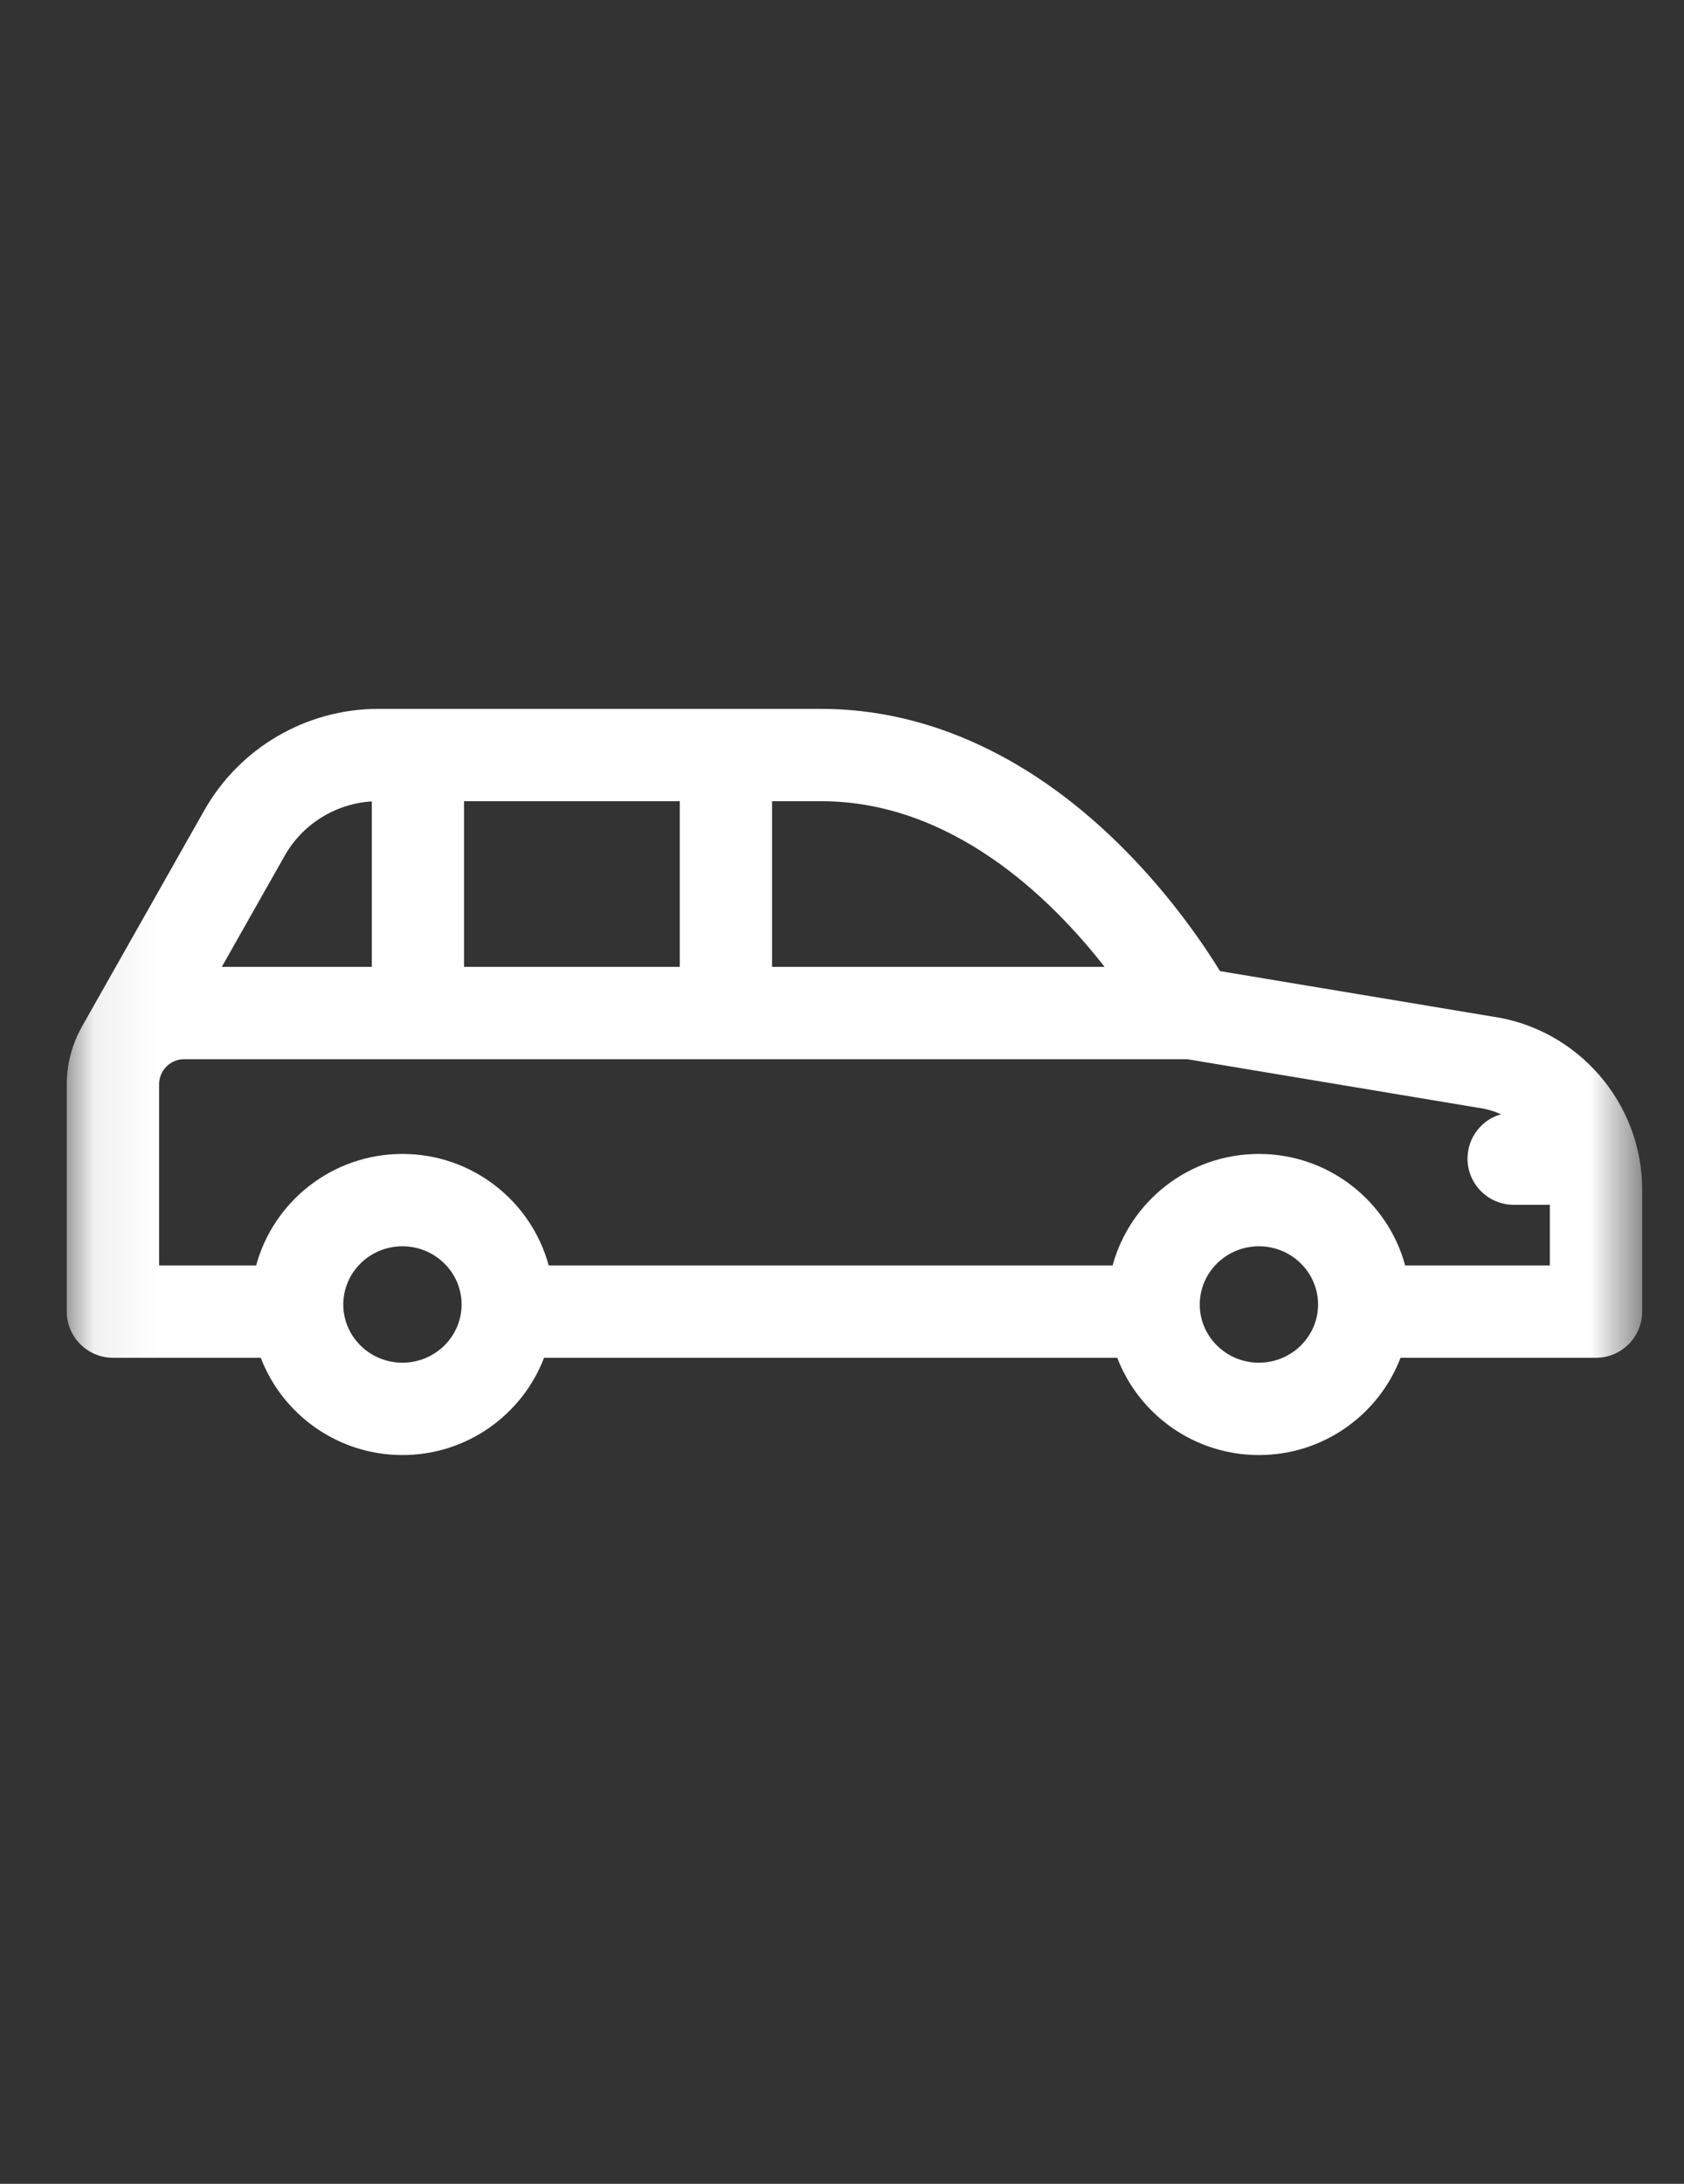 <svg width="27" height="35" viewBox="0 0 27 35" fill="none" xmlns="http://www.w3.org/2000/svg">
<rect x="0" y="0" width="27" height="35" fill="#333333" stroke="none"/>
<mask id="mask0_5707_26" style="mask-type:luminance" maskUnits="userSpaceOnUse" x="1" y="4" width="26" height="26">
<path d="M26.329 4.711H1.071V29.969H26.329V4.711Z" fill="white"/>
</mask>
<g mask="url(#mask0_5707_26)">
<path d="M23.921 16.291L19.561 15.564C19.306 15.15 18.799 14.4 18.062 13.65C16.592 12.152 14.898 11.361 13.166 11.361H6.065C4.912 11.361 3.843 11.984 3.275 12.988L1.318 16.446C1.315 16.451 1.312 16.457 1.309 16.463C1.158 16.734 1.071 17.045 1.071 17.377V21.021C1.071 21.429 1.403 21.761 1.811 21.761H4.181C4.529 22.671 5.416 23.32 6.452 23.32C7.489 23.32 8.375 22.671 8.723 21.761H17.913C18.261 22.671 19.148 23.32 20.184 23.32C21.221 23.32 22.108 22.671 22.455 21.761H25.589C25.997 21.761 26.329 21.429 26.329 21.021V19.062C26.329 17.674 25.294 16.485 23.921 16.291ZM17.71 15.496H12.379V12.841H13.166C15.263 12.841 16.847 14.391 17.71 15.496ZM7.44 12.841H10.899V15.496H7.44V12.841ZM4.563 13.717C4.851 13.207 5.38 12.88 5.961 12.844V15.496H3.556L4.563 13.717ZM6.452 21.84C5.929 21.84 5.504 21.421 5.504 20.907C5.504 20.393 5.929 19.974 6.452 19.974C6.975 19.974 7.401 20.393 7.401 20.907C7.401 21.421 6.975 21.84 6.452 21.84ZM20.184 21.84C19.661 21.84 19.236 21.421 19.236 20.907C19.236 20.393 19.661 19.974 20.184 19.974C20.707 19.974 21.133 20.393 21.133 20.907C21.133 21.421 20.707 21.84 20.184 21.84ZM22.529 20.281C22.251 19.253 21.305 18.494 20.184 18.494C19.063 18.494 18.118 19.253 17.839 20.281H8.797C8.519 19.253 7.573 18.494 6.452 18.494C5.331 18.494 4.386 19.253 4.107 20.281H2.551V17.377C2.551 17.156 2.731 16.976 2.952 16.976H19.036L23.687 17.752C23.695 17.753 23.702 17.754 23.709 17.755C23.835 17.773 23.954 17.808 24.066 17.858C23.756 17.946 23.529 18.231 23.529 18.569C23.529 18.977 23.861 19.309 24.269 19.309H24.849V20.281L22.529 20.281Z" fill="white"/>
</g>
</svg>
